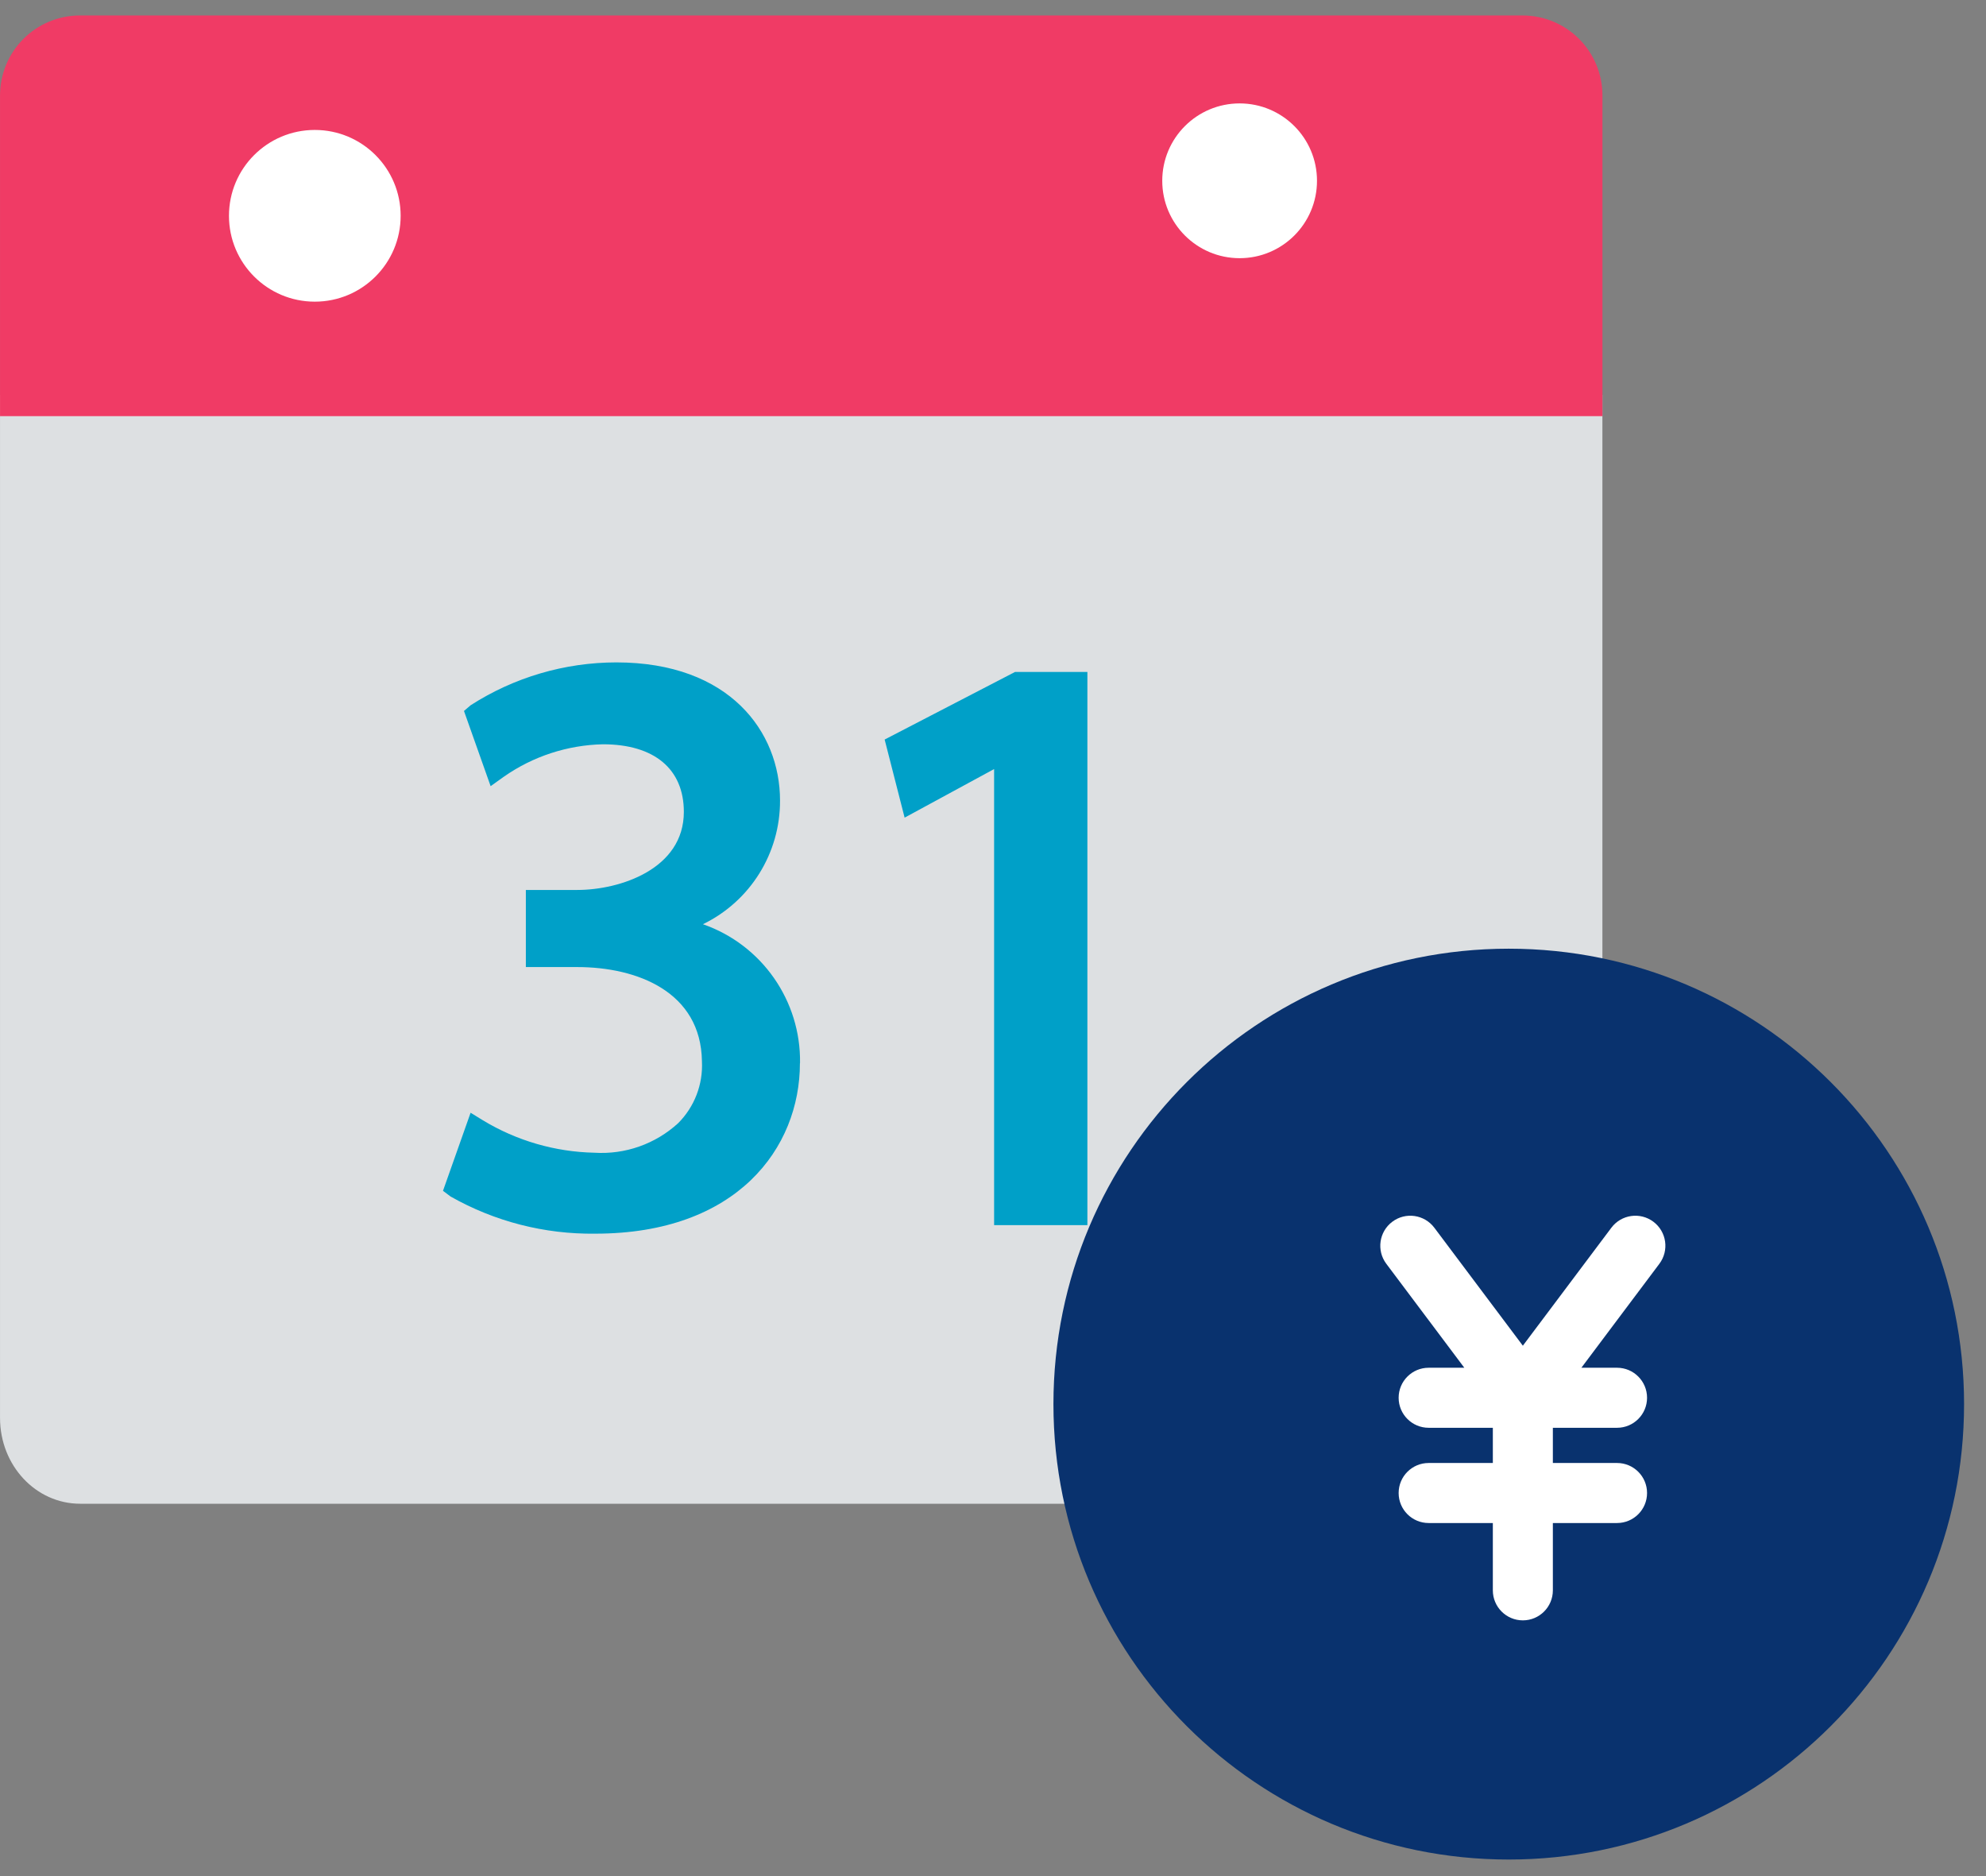 <svg width="72" height="68" viewBox="0 0 72 68" fill="none" xmlns="http://www.w3.org/2000/svg">
<rect x="0" y="0" width="72" height="68" fill="#808080" stroke="none"/>
<path d="M0.001 14.313V51.394C0.001 53.116 1.297 54.504 2.906 54.504H55.188C56.797 54.504 58.093 53.117 58.093 51.394V14.313H0.001Z" fill="#DDE0E2"/>
<path d="M58.095 15.083V3.465C58.095 1.856 56.8 0.56 55.19 0.56H2.906C1.297 0.56 0.001 1.855 0.001 3.465V15.084H58.094L58.095 15.083Z" fill="#F03B65"/>
<path d="M11.413 10.934C13.132 10.934 14.525 9.541 14.525 7.822C14.525 6.103 13.132 4.71 11.413 4.71C9.694 4.71 8.301 6.103 8.301 7.822C8.301 9.541 9.694 10.934 11.413 10.934Z" fill="white"/>
<path d="M44.941 9.358C46.49 9.358 47.746 8.102 47.746 6.553C47.746 5.004 46.49 3.748 44.941 3.748C43.392 3.748 42.136 5.004 42.136 6.553C42.136 8.102 43.392 9.358 44.941 9.358Z" fill="white"/>
<path d="M29 38.538C29 41.609 26.722 44.715 21.581 44.715C19.744 44.739 17.934 44.275 16.336 43.369L16.06 43.162L17.061 40.332L17.51 40.608C18.73 41.346 20.122 41.751 21.548 41.781C22.664 41.852 23.76 41.466 24.585 40.711C25.177 40.119 25.49 39.304 25.448 38.468C25.413 35.949 23.101 35.052 20.927 35.052H19.064V32.257H20.927C22.48 32.257 24.792 31.498 24.792 29.427C24.792 27.874 23.722 26.977 21.859 26.977C20.573 27.005 19.324 27.413 18.27 28.15L17.787 28.495L16.821 25.769L17.063 25.562C18.638 24.55 20.471 24.011 22.343 24.009C26.45 24.009 28.279 26.528 28.279 29.013C28.288 30.922 27.201 32.666 25.484 33.499C27.621 34.243 29.04 36.274 29.004 38.537L29 38.538Z" fill="#00A0C8"/>
<path d="M39.422 24.355V44.406H36.04V27.875L32.796 29.636L32.072 26.805L36.799 24.355H39.422Z" fill="#00A0C8"/>
<path d="M54.698 67.4C63.814 67.4 71.205 60.01 71.205 50.893C71.205 41.777 63.814 34.386 54.698 34.386C45.581 34.386 38.191 41.777 38.191 50.893C38.191 60.01 45.581 67.4 54.698 67.4Z" fill="#09326E"/>
<path d="M59.942 44.283C59.461 43.922 58.779 44.019 58.418 44.5L55.209 48.776L52 44.5C51.639 44.019 50.957 43.922 50.476 44.283C49.995 44.644 49.898 45.326 50.259 45.807L53.087 49.575H51.794C51.193 49.575 50.706 50.062 50.706 50.663C50.706 51.264 51.193 51.751 51.794 51.751H54.121V53.027H51.794C51.193 53.027 50.706 53.514 50.706 54.115C50.706 54.716 51.193 55.203 51.794 55.203H54.121V57.643C54.121 58.244 54.608 58.731 55.209 58.731C55.81 58.731 56.297 58.244 56.297 57.643V55.203H58.624C59.225 55.203 59.712 54.716 59.712 54.115C59.712 53.514 59.225 53.027 58.624 53.027H56.297V51.751H58.624C59.225 51.751 59.712 51.264 59.712 50.663C59.712 50.062 59.225 49.575 58.624 49.575H57.331L60.158 45.807C60.519 45.326 60.423 44.644 59.942 44.283Z" fill="white"/>
</svg>
